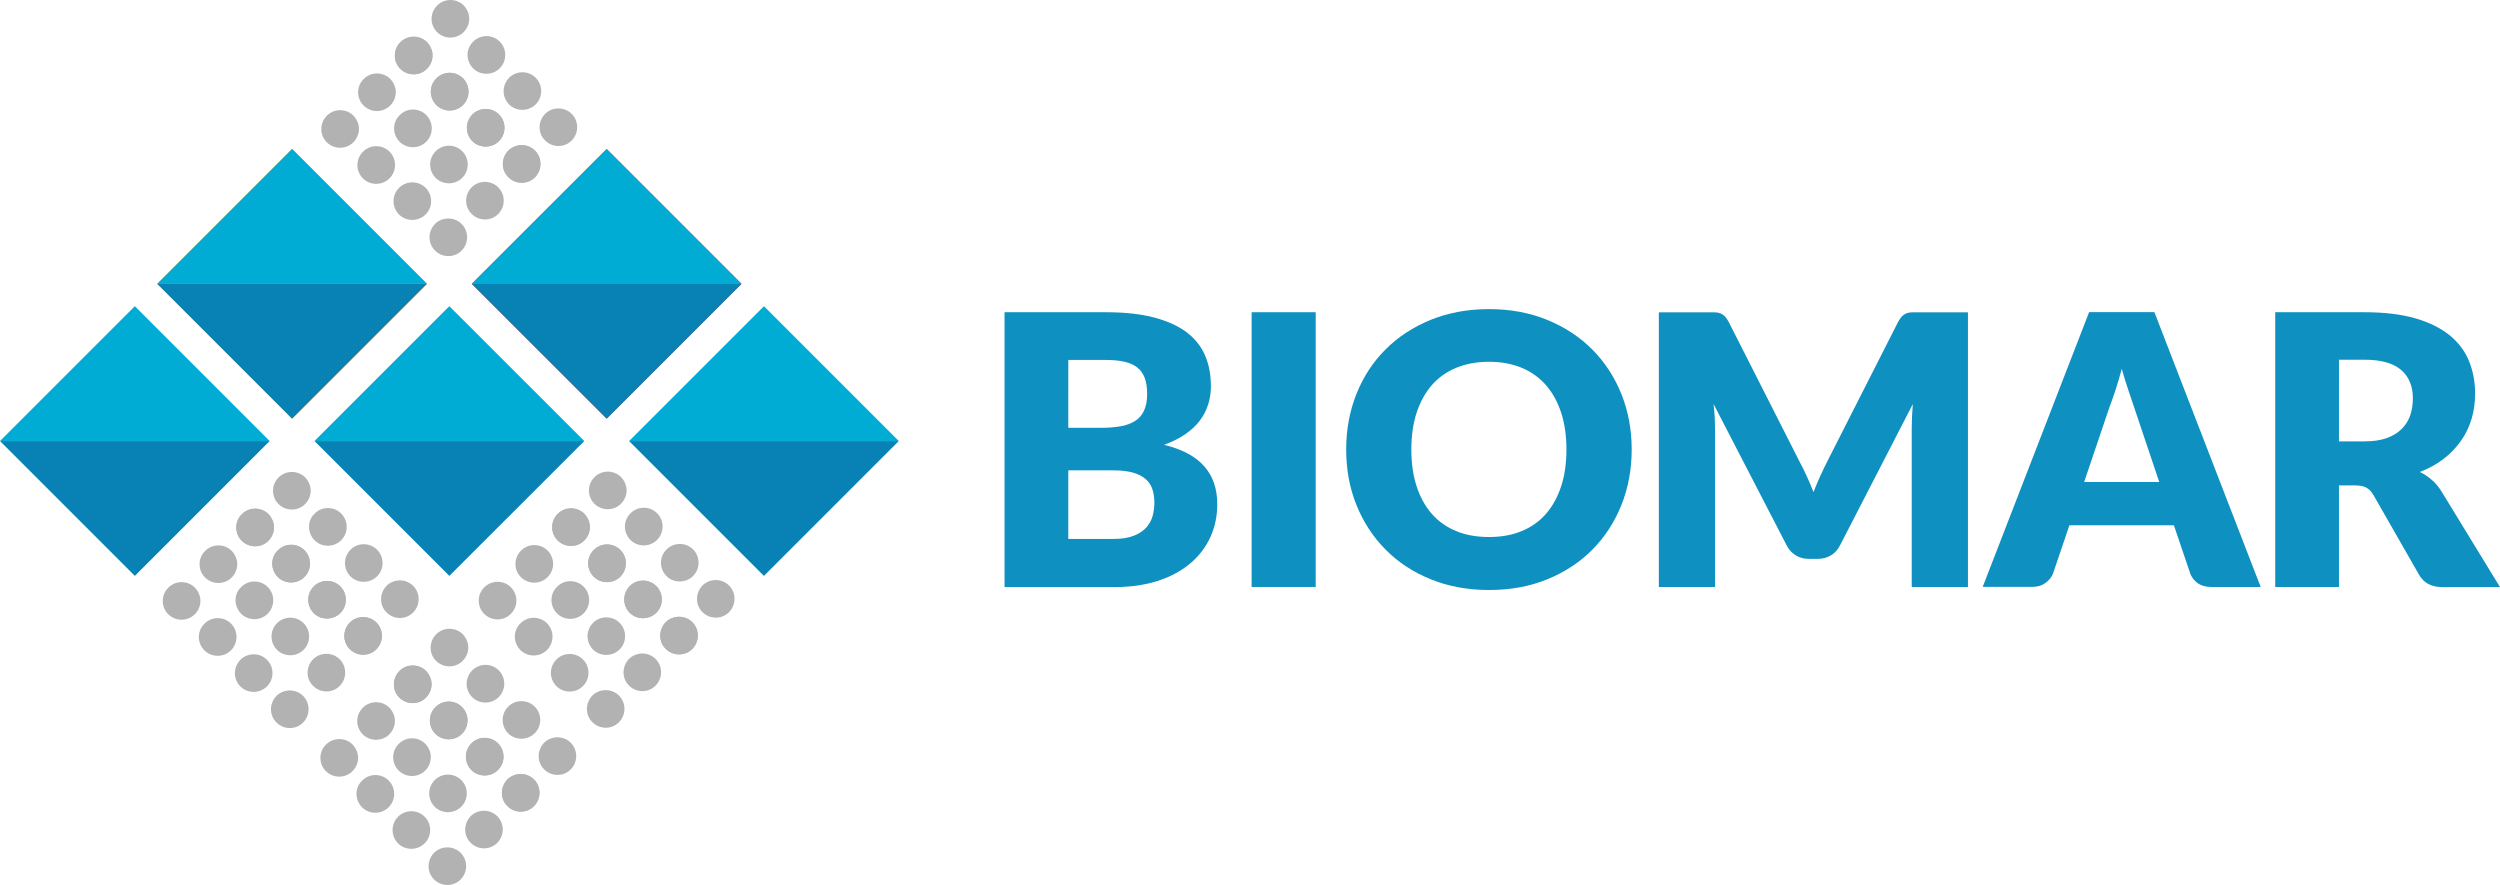 <?xml version="1.0" encoding="utf-8"?>
<!-- Generator: Adobe Illustrator 24.0.0, SVG Export Plug-In . SVG Version: 6.00 Build 0)  -->
<svg version="1.1" id="Livello_1" xmlns="http://www.w3.org/2000/svg" xmlns:xlink="http://www.w3.org/1999/xlink" x="0px" y="0px"
	 viewBox="0 0 232.12 82.17" style="enable-background:new 0 0 232.12 82.17;" xml:space="preserve">
<style type="text/css">
	.st0{fill:#B2B2B2;}
	.st1{fill:#00ABD4;}
	.st2{fill:#0882B4;}
	.st3{fill:#EC6E7A;}
	.st4{fill:#CD2033;}
	.st5{fill:#F7BD2E;}
	.st6{fill:#F18700;}
	.st7{fill:#0E91C0;}
</style>
<g>
	<g>
		<g>
			<path class="st0" d="M40.1,2.08c0.06,0.33,0.22,0.64,0.46,0.88c0.67,0.69,1.78,0.71,2.47,0.04c0.42-0.41,0.62-0.99,0.51-1.58
				c-0.07-0.33-0.23-0.64-0.46-0.89c-0.67-0.69-1.78-0.71-2.47-0.04C40.18,0.9,39.99,1.49,40.1,2.08z"/>
			<path class="st0" d="M43.44,5.43c0.07,0.33,0.22,0.64,0.46,0.89c0.67,0.69,1.78,0.71,2.48,0.04c0.42-0.41,0.61-1.01,0.5-1.59
				c-0.06-0.33-0.22-0.64-0.46-0.89c-0.67-0.69-1.78-0.71-2.47-0.03C43.52,4.25,43.33,4.84,43.44,5.43z"/>
			<path class="st0" d="M46.79,8.79c0.06,0.33,0.22,0.63,0.45,0.88c0.67,0.69,1.78,0.71,2.48,0.04c0.42-0.4,0.61-1,0.5-1.58
				C50.16,7.8,50,7.49,49.76,7.24c-0.67-0.69-1.78-0.71-2.47-0.04C46.87,7.62,46.68,8.2,46.79,8.79z"/>
			<path class="st0" d="M50.13,12.14c0.06,0.34,0.22,0.64,0.46,0.88c0.67,0.7,1.78,0.72,2.47,0.05c0.42-0.41,0.61-1.01,0.5-1.59
				c-0.06-0.33-0.22-0.64-0.46-0.89c-0.67-0.68-1.77-0.7-2.47-0.04C50.21,10.97,50.02,11.56,50.13,12.14z"/>
		</g>
		<g>
			<path class="st0" d="M36.69,5.49c0.06,0.33,0.22,0.64,0.46,0.88c0.67,0.69,1.78,0.71,2.47,0.04c0.42-0.41,0.62-0.99,0.51-1.58
				c-0.07-0.33-0.23-0.64-0.46-0.89c-0.67-0.69-1.78-0.71-2.47-0.04C36.77,4.31,36.58,4.9,36.69,5.49z"/>
			<path class="st0" d="M40.03,8.84c0.07,0.33,0.22,0.64,0.46,0.89c0.67,0.69,1.78,0.71,2.48,0.04c0.42-0.41,0.61-1.01,0.5-1.59
				c-0.06-0.33-0.22-0.64-0.46-0.89c-0.67-0.69-1.78-0.71-2.47-0.03C40.11,7.66,39.92,8.25,40.03,8.84z"/>
			<path class="st0" d="M43.38,12.2c0.06,0.33,0.22,0.63,0.45,0.88c0.67,0.69,1.78,0.71,2.48,0.04c0.42-0.4,0.61-1,0.5-1.58
				c-0.06-0.34-0.22-0.64-0.46-0.89c-0.67-0.69-1.78-0.71-2.47-0.04C43.46,11.03,43.27,11.61,43.38,12.2z"/>
			<path class="st0" d="M46.72,15.55c0.06,0.34,0.22,0.64,0.46,0.88c0.67,0.7,1.78,0.72,2.47,0.05c0.42-0.41,0.61-1.01,0.5-1.59
				c-0.06-0.33-0.22-0.64-0.46-0.89c-0.67-0.68-1.77-0.7-2.47-0.04C46.8,14.38,46.61,14.97,46.72,15.55z"/>
			<path class="st0" d="M36.69,5.49c0.06,0.33,0.22,0.64,0.46,0.88c0.67,0.69,1.78,0.71,2.47,0.04c0.42-0.41,0.62-0.99,0.51-1.58
				c-0.07-0.33-0.23-0.64-0.46-0.89c-0.67-0.69-1.78-0.71-2.47-0.04C36.77,4.31,36.58,4.9,36.69,5.49z"/>
			<path class="st0" d="M40.03,8.84c0.07,0.33,0.22,0.64,0.46,0.89c0.67,0.69,1.78,0.71,2.48,0.04c0.42-0.41,0.61-1.01,0.5-1.59
				c-0.06-0.33-0.22-0.64-0.46-0.89c-0.67-0.69-1.78-0.71-2.47-0.03C40.11,7.66,39.92,8.25,40.03,8.84z"/>
			<path class="st0" d="M43.38,12.2c0.06,0.33,0.22,0.63,0.45,0.88c0.67,0.69,1.78,0.71,2.48,0.04c0.42-0.4,0.61-1,0.5-1.58
				c-0.06-0.34-0.22-0.64-0.46-0.89c-0.67-0.69-1.78-0.71-2.47-0.04C43.46,11.03,43.27,11.61,43.38,12.2z"/>
			<path class="st0" d="M46.72,15.55c0.06,0.34,0.22,0.64,0.46,0.88c0.67,0.7,1.78,0.72,2.47,0.05c0.42-0.41,0.61-1.01,0.5-1.59
				c-0.06-0.33-0.22-0.64-0.46-0.89c-0.67-0.68-1.77-0.7-2.47-0.04C46.8,14.38,46.61,14.97,46.72,15.55z"/>
		</g>
		<g>
			<path class="st0" d="M33.28,8.9c0.06,0.33,0.22,0.64,0.46,0.88c0.67,0.69,1.78,0.71,2.47,0.04c0.42-0.41,0.62-0.99,0.51-1.58
				c-0.07-0.33-0.23-0.64-0.46-0.89c-0.67-0.69-1.78-0.71-2.47-0.04C33.36,7.72,33.17,8.31,33.28,8.9z"/>
			<path class="st0" d="M36.62,12.25c0.07,0.33,0.22,0.64,0.46,0.89c0.67,0.69,1.78,0.71,2.48,0.04c0.42-0.41,0.61-1.01,0.5-1.59
				c-0.06-0.33-0.22-0.64-0.46-0.89c-0.67-0.69-1.78-0.71-2.47-0.03C36.7,11.07,36.51,11.66,36.62,12.25z"/>
			<path class="st0" d="M39.97,15.61c0.06,0.33,0.22,0.63,0.45,0.88c0.67,0.69,1.78,0.71,2.48,0.04c0.42-0.4,0.61-1,0.5-1.58
				c-0.06-0.34-0.22-0.64-0.46-0.89c-0.67-0.69-1.78-0.71-2.47-0.04C40.05,14.43,39.86,15.02,39.97,15.61z"/>
			<path class="st0" d="M43.31,18.96c0.06,0.34,0.22,0.64,0.46,0.88c0.67,0.7,1.78,0.72,2.47,0.05c0.42-0.41,0.61-1.01,0.5-1.59
				c-0.06-0.33-0.22-0.64-0.46-0.89c-0.67-0.68-1.77-0.7-2.47-0.04C43.39,17.79,43.2,18.38,43.31,18.96z"/>
		</g>
		<g>
			<path class="st0" d="M29.86,12.31c0.06,0.33,0.22,0.64,0.46,0.88c0.67,0.69,1.78,0.71,2.47,0.04c0.42-0.41,0.62-0.99,0.51-1.58
				c-0.07-0.33-0.23-0.64-0.46-0.89c-0.67-0.69-1.78-0.71-2.47-0.04C29.94,11.14,29.76,11.72,29.86,12.31z"/>
			<path class="st0" d="M33.21,15.65c0.07,0.33,0.22,0.64,0.46,0.89c0.67,0.69,1.78,0.71,2.48,0.04c0.42-0.41,0.61-1.01,0.5-1.59
				c-0.06-0.33-0.22-0.64-0.46-0.89c-0.67-0.69-1.78-0.71-2.47-0.03C33.29,14.48,33.11,15.07,33.21,15.65z"/>
			<path class="st0" d="M36.57,19.01c0.06,0.33,0.22,0.63,0.45,0.88c0.67,0.69,1.78,0.71,2.48,0.04c0.42-0.4,0.61-1,0.5-1.58
				c-0.06-0.34-0.22-0.64-0.46-0.89c-0.67-0.69-1.78-0.71-2.47-0.04C36.64,17.84,36.46,18.42,36.57,19.01z"/>
			<path class="st0" d="M39.91,22.36c0.06,0.34,0.22,0.64,0.46,0.88c0.67,0.7,1.78,0.72,2.47,0.05c0.42-0.41,0.61-1.01,0.5-1.59
				c-0.06-0.33-0.22-0.64-0.46-0.89c-0.67-0.68-1.77-0.7-2.47-0.04C39.99,21.19,39.8,21.78,39.91,22.36z"/>
		</g>
	</g>
	<g>
		<g>
			<path class="st0" d="M54.71,45.87c0.06,0.33,0.22,0.64,0.46,0.88c0.67,0.69,1.78,0.71,2.47,0.04c0.42-0.41,0.62-0.99,0.51-1.58
				c-0.07-0.33-0.23-0.64-0.46-0.89c-0.67-0.69-1.78-0.71-2.47-0.04C54.79,44.69,54.6,45.28,54.71,45.87z"/>
			<path class="st0" d="M58.05,49.22c0.07,0.33,0.22,0.64,0.46,0.89c0.67,0.69,1.78,0.71,2.48,0.04c0.42-0.41,0.61-1.01,0.5-1.59
				c-0.06-0.33-0.22-0.64-0.46-0.89c-0.67-0.69-1.78-0.71-2.47-0.03C58.13,48.05,57.94,48.64,58.05,49.22z"/>
			<path class="st0" d="M61.4,52.58c0.06,0.33,0.22,0.63,0.45,0.88c0.67,0.69,1.78,0.71,2.48,0.04c0.42-0.4,0.61-1,0.5-1.58
				c-0.06-0.34-0.22-0.64-0.46-0.89C63.7,50.34,62.6,50.33,61.9,51C61.48,51.41,61.29,51.99,61.4,52.58z"/>
			<path class="st0" d="M64.74,55.93c0.06,0.34,0.22,0.64,0.46,0.88c0.67,0.7,1.78,0.72,2.47,0.05c0.42-0.41,0.61-1.01,0.5-1.59
				c-0.06-0.33-0.22-0.64-0.46-0.89c-0.67-0.68-1.77-0.7-2.47-0.04C64.82,54.77,64.64,55.35,64.74,55.93z"/>
		</g>
		<g>
			<path class="st0" d="M51.3,49.28c0.06,0.33,0.22,0.64,0.46,0.88c0.67,0.69,1.78,0.71,2.47,0.04c0.42-0.41,0.62-0.99,0.51-1.58
				c-0.07-0.33-0.23-0.64-0.46-0.89c-0.67-0.69-1.78-0.71-2.47-0.04C51.38,48.1,51.19,48.69,51.3,49.28z"/>
			<path class="st0" d="M54.64,52.63c0.07,0.33,0.22,0.64,0.46,0.89c0.67,0.69,1.78,0.71,2.48,0.04c0.42-0.41,0.61-1.01,0.5-1.59
				c-0.06-0.33-0.22-0.64-0.46-0.89c-0.67-0.69-1.78-0.71-2.47-0.03C54.72,51.46,54.53,52.05,54.64,52.63z"/>
			<path class="st0" d="M57.99,55.99c0.06,0.33,0.22,0.63,0.45,0.88c0.67,0.69,1.78,0.71,2.48,0.04c0.42-0.4,0.61-1,0.5-1.58
				c-0.06-0.34-0.22-0.64-0.46-0.89c-0.67-0.69-1.78-0.71-2.47-0.04C58.07,54.82,57.88,55.4,57.99,55.99z"/>
			<path class="st0" d="M61.33,59.34c0.06,0.34,0.22,0.64,0.46,0.88c0.67,0.7,1.78,0.72,2.47,0.05c0.42-0.41,0.61-1.01,0.5-1.59
				c-0.06-0.33-0.22-0.64-0.46-0.89c-0.67-0.68-1.77-0.7-2.47-0.04C61.41,58.18,61.23,58.76,61.33,59.34z"/>
			<path class="st0" d="M51.3,49.28c0.06,0.33,0.22,0.64,0.46,0.88c0.67,0.69,1.78,0.71,2.47,0.04c0.42-0.41,0.62-0.99,0.51-1.58
				c-0.07-0.33-0.23-0.64-0.46-0.89c-0.67-0.69-1.78-0.71-2.47-0.04C51.38,48.1,51.19,48.69,51.3,49.28z"/>
			<path class="st0" d="M54.64,52.63c0.07,0.33,0.22,0.64,0.46,0.89c0.67,0.69,1.78,0.71,2.48,0.04c0.42-0.41,0.61-1.01,0.5-1.59
				c-0.06-0.33-0.22-0.64-0.46-0.89c-0.67-0.69-1.78-0.71-2.47-0.03C54.72,51.46,54.53,52.05,54.64,52.63z"/>
			<path class="st0" d="M57.99,55.99c0.06,0.33,0.22,0.63,0.45,0.88c0.67,0.69,1.78,0.71,2.48,0.04c0.42-0.4,0.61-1,0.5-1.58
				c-0.06-0.34-0.22-0.64-0.46-0.89c-0.67-0.69-1.78-0.71-2.47-0.04C58.07,54.82,57.88,55.4,57.99,55.99z"/>
			<path class="st0" d="M61.33,59.34c0.06,0.34,0.22,0.64,0.46,0.88c0.67,0.7,1.78,0.72,2.47,0.05c0.42-0.41,0.61-1.01,0.5-1.59
				c-0.06-0.33-0.22-0.64-0.46-0.89c-0.67-0.68-1.77-0.7-2.47-0.04C61.41,58.18,61.23,58.76,61.33,59.34z"/>
		</g>
		<g>
			<path class="st0" d="M47.89,52.69c0.06,0.33,0.22,0.64,0.46,0.88c0.67,0.69,1.78,0.71,2.47,0.04c0.42-0.41,0.62-0.99,0.51-1.58
				c-0.07-0.33-0.23-0.64-0.46-0.89c-0.67-0.69-1.78-0.71-2.47-0.04C47.97,51.51,47.78,52.1,47.89,52.69z"/>
			<path class="st0" d="M51.23,56.04c0.07,0.33,0.22,0.64,0.46,0.89c0.67,0.69,1.78,0.71,2.48,0.04c0.42-0.41,0.61-1.01,0.5-1.59
				c-0.06-0.33-0.22-0.64-0.46-0.89c-0.67-0.69-1.78-0.71-2.47-0.03C51.31,54.87,51.12,55.46,51.23,56.04z"/>
			<path class="st0" d="M54.58,59.4c0.06,0.33,0.22,0.63,0.45,0.88c0.67,0.69,1.78,0.71,2.48,0.04c0.42-0.4,0.61-1,0.5-1.58
				c-0.06-0.34-0.22-0.64-0.46-0.89c-0.67-0.69-1.78-0.71-2.47-0.04C54.66,58.23,54.47,58.81,54.58,59.4z"/>
			<path class="st0" d="M57.92,62.75c0.06,0.34,0.22,0.64,0.46,0.88c0.67,0.7,1.78,0.72,2.47,0.05c0.42-0.41,0.61-1.01,0.5-1.59
				c-0.06-0.33-0.22-0.64-0.46-0.89c-0.67-0.68-1.77-0.7-2.47-0.04C58,61.59,57.82,62.17,57.92,62.75z"/>
		</g>
		<g>
			<path class="st0" d="M44.48,56.1c0.06,0.33,0.22,0.64,0.46,0.88c0.67,0.69,1.78,0.71,2.47,0.04c0.42-0.41,0.62-0.99,0.51-1.58
				c-0.07-0.33-0.23-0.64-0.46-0.89c-0.67-0.69-1.78-0.71-2.47-0.04C44.55,54.93,44.37,55.51,44.48,56.1z"/>
			<path class="st0" d="M47.83,59.44c0.07,0.33,0.22,0.64,0.46,0.89c0.67,0.69,1.78,0.71,2.48,0.04c0.42-0.41,0.61-1.01,0.5-1.59
				c-0.06-0.33-0.22-0.64-0.46-0.89c-0.67-0.69-1.78-0.71-2.47-0.03C47.9,58.27,47.72,58.86,47.83,59.44z"/>
			<path class="st0" d="M51.18,62.8c0.06,0.33,0.22,0.63,0.45,0.88c0.67,0.69,1.78,0.71,2.48,0.04c0.42-0.4,0.61-1,0.5-1.58
				c-0.06-0.34-0.22-0.64-0.46-0.89c-0.67-0.69-1.78-0.71-2.47-0.04C51.26,61.63,51.07,62.21,51.18,62.8z"/>
			<path class="st0" d="M54.52,66.15c0.06,0.34,0.22,0.64,0.46,0.88c0.67,0.7,1.78,0.72,2.47,0.05c0.42-0.41,0.61-1.01,0.5-1.59
				c-0.06-0.33-0.22-0.64-0.46-0.89c-0.67-0.68-1.77-0.7-2.47-0.04C54.6,64.99,54.42,65.57,54.52,66.15z"/>
		</g>
		<g>
			<path class="st0" d="M40.01,60.46c0.06,0.33,0.22,0.64,0.46,0.88c0.67,0.69,1.78,0.71,2.47,0.04c0.42-0.41,0.62-0.99,0.51-1.58
				c-0.07-0.33-0.23-0.64-0.46-0.89c-0.67-0.69-1.78-0.71-2.47-0.04C40.09,59.29,39.91,59.87,40.01,60.46z"/>
			<path class="st0" d="M43.35,63.81c0.07,0.33,0.22,0.64,0.46,0.89c0.67,0.69,1.78,0.71,2.48,0.04c0.42-0.41,0.61-1.01,0.5-1.59
				c-0.06-0.33-0.22-0.64-0.46-0.89c-0.67-0.69-1.78-0.71-2.47-0.03C43.43,62.64,43.25,63.23,43.35,63.81z"/>
			<path class="st0" d="M46.7,67.18c0.06,0.33,0.22,0.63,0.45,0.88c0.67,0.69,1.78,0.71,2.48,0.04c0.42-0.4,0.61-1,0.5-1.58
				c-0.06-0.34-0.22-0.64-0.46-0.89c-0.67-0.69-1.78-0.71-2.47-0.04C46.78,66,46.59,66.59,46.7,67.18z"/>
			<path class="st0" d="M50.04,70.53c0.06,0.34,0.22,0.64,0.46,0.88c0.67,0.7,1.78,0.72,2.47,0.05c0.42-0.41,0.61-1.01,0.5-1.59
				c-0.06-0.33-0.22-0.64-0.46-0.89c-0.67-0.68-1.77-0.7-2.47-0.04C50.12,69.36,49.94,69.95,50.04,70.53z"/>
		</g>
		<g>
			<path class="st0" d="M36.6,63.87c0.06,0.33,0.22,0.64,0.46,0.88c0.67,0.69,1.78,0.71,2.47,0.04c0.42-0.41,0.62-0.99,0.51-1.58
				c-0.07-0.33-0.23-0.64-0.46-0.89c-0.67-0.69-1.78-0.71-2.47-0.04C36.68,62.7,36.5,63.28,36.6,63.87z"/>
			<path class="st0" d="M39.94,67.22c0.07,0.33,0.22,0.64,0.46,0.89c0.67,0.69,1.78,0.71,2.48,0.04c0.42-0.41,0.61-1.01,0.5-1.59
				c-0.06-0.33-0.22-0.64-0.46-0.89c-0.67-0.69-1.78-0.71-2.47-0.03C40.02,66.05,39.84,66.64,39.94,67.22z"/>
			<path class="st0" d="M43.29,70.59c0.06,0.33,0.22,0.63,0.45,0.88c0.67,0.69,1.78,0.71,2.48,0.04c0.42-0.4,0.61-1,0.5-1.58
				c-0.06-0.34-0.22-0.64-0.46-0.89c-0.67-0.69-1.78-0.71-2.47-0.04C43.37,69.41,43.18,70,43.29,70.59z"/>
			<path class="st0" d="M46.63,73.94c0.06,0.34,0.22,0.64,0.46,0.88c0.67,0.7,1.78,0.72,2.47,0.05c0.42-0.41,0.61-1.01,0.5-1.59
				c-0.06-0.33-0.22-0.64-0.46-0.89c-0.67-0.68-1.77-0.7-2.47-0.04C46.71,72.77,46.53,73.36,46.63,73.94z"/>
			<path class="st0" d="M36.6,63.87c0.06,0.33,0.22,0.64,0.46,0.88c0.67,0.69,1.78,0.71,2.47,0.04c0.42-0.41,0.62-0.99,0.51-1.58
				c-0.07-0.33-0.23-0.64-0.46-0.89c-0.67-0.69-1.78-0.71-2.47-0.04C36.68,62.7,36.5,63.28,36.6,63.87z"/>
			<path class="st0" d="M39.94,67.22c0.07,0.33,0.22,0.64,0.46,0.89c0.67,0.69,1.78,0.71,2.48,0.04c0.42-0.41,0.61-1.01,0.5-1.59
				c-0.06-0.33-0.22-0.64-0.46-0.89c-0.67-0.69-1.78-0.71-2.47-0.03C40.02,66.05,39.84,66.64,39.94,67.22z"/>
			<path class="st0" d="M43.29,70.59c0.06,0.33,0.22,0.63,0.45,0.88c0.67,0.69,1.78,0.71,2.48,0.04c0.42-0.4,0.61-1,0.5-1.58
				c-0.06-0.34-0.22-0.64-0.46-0.89c-0.67-0.69-1.78-0.71-2.47-0.04C43.37,69.41,43.18,70,43.29,70.59z"/>
			<path class="st0" d="M46.63,73.94c0.06,0.34,0.22,0.64,0.46,0.88c0.67,0.7,1.78,0.72,2.47,0.05c0.42-0.41,0.61-1.01,0.5-1.59
				c-0.06-0.33-0.22-0.64-0.46-0.89c-0.67-0.68-1.77-0.7-2.47-0.04C46.71,72.77,46.53,73.36,46.63,73.94z"/>
		</g>
		<g>
			<path class="st0" d="M33.2,67.28c0.06,0.33,0.22,0.64,0.46,0.88c0.67,0.69,1.78,0.71,2.47,0.04c0.42-0.41,0.62-0.99,0.51-1.58
				c-0.07-0.33-0.23-0.64-0.46-0.89c-0.67-0.69-1.78-0.71-2.47-0.04C33.27,66.11,33.09,66.69,33.2,67.28z"/>
			<path class="st0" d="M36.53,70.63c0.07,0.33,0.22,0.64,0.46,0.89c0.67,0.69,1.78,0.71,2.48,0.04c0.42-0.41,0.61-1.01,0.5-1.59
				c-0.06-0.33-0.22-0.64-0.46-0.89c-0.67-0.69-1.78-0.71-2.47-0.03C36.61,69.46,36.43,70.05,36.53,70.63z"/>
			<path class="st0" d="M39.88,74c0.06,0.33,0.22,0.63,0.45,0.88c0.67,0.69,1.78,0.71,2.48,0.04c0.42-0.4,0.61-1,0.5-1.58
				c-0.06-0.34-0.22-0.64-0.46-0.89c-0.67-0.69-1.78-0.71-2.47-0.04C39.96,72.82,39.77,73.41,39.88,74z"/>
			<path class="st0" d="M43.22,77.35c0.06,0.34,0.22,0.64,0.46,0.88c0.67,0.7,1.78,0.72,2.47,0.05c0.42-0.41,0.61-1.01,0.5-1.59
				c-0.06-0.33-0.22-0.64-0.46-0.89c-0.67-0.68-1.77-0.7-2.47-0.04C43.3,76.18,43.12,76.77,43.22,77.35z"/>
		</g>
		<g>
			<path class="st0" d="M29.78,70.7c0.06,0.33,0.22,0.64,0.46,0.88c0.67,0.69,1.78,0.71,2.47,0.04c0.42-0.41,0.62-0.99,0.51-1.58
				c-0.07-0.33-0.23-0.64-0.46-0.89c-0.67-0.69-1.78-0.71-2.47-0.04C29.85,69.52,29.67,70.11,29.78,70.7z"/>
			<path class="st0" d="M33.13,74.04c0.07,0.33,0.22,0.64,0.46,0.89c0.67,0.69,1.78,0.71,2.48,0.04c0.42-0.41,0.61-1.01,0.5-1.59
				c-0.06-0.33-0.22-0.64-0.46-0.89c-0.67-0.69-1.78-0.71-2.47-0.03C33.2,72.87,33.02,73.46,33.13,74.04z"/>
			<path class="st0" d="M36.48,77.4c0.06,0.33,0.22,0.63,0.45,0.88c0.67,0.69,1.78,0.71,2.48,0.04c0.42-0.4,0.61-1,0.5-1.58
				c-0.06-0.34-0.22-0.64-0.46-0.89c-0.67-0.69-1.78-0.71-2.47-0.04C36.56,76.22,36.37,76.81,36.48,77.4z"/>
			<path class="st0" d="M39.82,80.75c0.06,0.34,0.22,0.64,0.46,0.88c0.67,0.7,1.78,0.72,2.47,0.05c0.42-0.41,0.61-1.01,0.5-1.59
				c-0.06-0.33-0.22-0.64-0.46-0.89c-0.67-0.68-1.77-0.7-2.47-0.04C39.9,79.58,39.72,80.17,39.82,80.75z"/>
		</g>
		<g>
			<path class="st0" d="M25.38,45.9c0.06,0.33,0.22,0.64,0.46,0.88c0.67,0.69,1.78,0.71,2.47,0.04c0.42-0.41,0.62-0.99,0.51-1.58
				c-0.07-0.33-0.23-0.64-0.46-0.89c-0.67-0.69-1.78-0.71-2.47-0.04C25.45,44.72,25.27,45.31,25.38,45.9z"/>
			<path class="st0" d="M28.72,49.25c0.07,0.33,0.22,0.64,0.46,0.89c0.67,0.69,1.78,0.71,2.48,0.04c0.42-0.41,0.61-1.01,0.5-1.59
				c-0.06-0.33-0.22-0.64-0.46-0.89c-0.67-0.69-1.78-0.71-2.47-0.03C28.79,48.07,28.61,48.67,28.72,49.25z"/>
			<path class="st0" d="M32.06,52.61c0.06,0.33,0.22,0.63,0.45,0.88c0.67,0.69,1.78,0.71,2.48,0.04c0.42-0.4,0.61-1,0.5-1.58
				c-0.06-0.34-0.22-0.64-0.46-0.89c-0.67-0.69-1.78-0.71-2.47-0.04C32.14,51.44,31.95,52.02,32.06,52.61z"/>
			<path class="st0" d="M35.41,55.96c0.06,0.34,0.22,0.64,0.46,0.88c0.67,0.7,1.78,0.72,2.47,0.05c0.42-0.41,0.61-1.01,0.5-1.59
				c-0.06-0.33-0.22-0.64-0.46-0.89c-0.67-0.68-1.77-0.7-2.47-0.04C35.49,54.79,35.3,55.38,35.41,55.96z"/>
		</g>
		<g>
			<path class="st0" d="M21.97,49.31c0.06,0.33,0.22,0.64,0.46,0.88c0.67,0.69,1.78,0.71,2.47,0.04c0.42-0.41,0.62-0.99,0.51-1.58
				c-0.07-0.33-0.23-0.64-0.46-0.89c-0.67-0.69-1.78-0.71-2.47-0.04C22.04,48.13,21.86,48.72,21.97,49.31z"/>
			<path class="st0" d="M25.31,52.66c0.07,0.33,0.22,0.64,0.46,0.89c0.67,0.69,1.78,0.71,2.48,0.04c0.42-0.41,0.61-1.01,0.5-1.59
				c-0.06-0.33-0.22-0.64-0.46-0.89c-0.67-0.69-1.78-0.71-2.47-0.03C25.38,51.48,25.2,52.07,25.31,52.66z"/>
			<path class="st0" d="M28.65,56.02c0.06,0.33,0.22,0.63,0.45,0.88c0.67,0.69,1.78,0.71,2.48,0.04c0.42-0.4,0.61-1,0.5-1.58
				c-0.06-0.34-0.22-0.64-0.46-0.89c-0.67-0.69-1.78-0.71-2.47-0.04C28.73,54.85,28.54,55.43,28.65,56.02z"/>
			<path class="st0" d="M32,59.37c0.06,0.34,0.22,0.64,0.46,0.88c0.67,0.7,1.78,0.72,2.47,0.05c0.42-0.41,0.61-1.01,0.5-1.59
				c-0.06-0.33-0.22-0.64-0.46-0.89c-0.67-0.68-1.77-0.7-2.47-0.04C32.08,58.2,31.89,58.79,32,59.37z"/>
			<path class="st0" d="M21.97,49.31c0.06,0.33,0.22,0.64,0.46,0.88c0.67,0.69,1.78,0.71,2.47,0.04c0.42-0.41,0.62-0.99,0.51-1.58
				c-0.07-0.33-0.23-0.64-0.46-0.89c-0.67-0.69-1.78-0.71-2.47-0.04C22.04,48.13,21.86,48.72,21.97,49.31z"/>
			<path class="st0" d="M25.31,52.66c0.07,0.33,0.22,0.64,0.46,0.89c0.67,0.69,1.78,0.71,2.48,0.04c0.42-0.41,0.61-1.01,0.5-1.59
				c-0.06-0.33-0.22-0.64-0.46-0.89c-0.67-0.69-1.78-0.71-2.47-0.03C25.38,51.48,25.2,52.07,25.31,52.66z"/>
			<path class="st0" d="M28.65,56.02c0.06,0.33,0.22,0.63,0.45,0.88c0.67,0.69,1.78,0.71,2.48,0.04c0.42-0.4,0.61-1,0.5-1.58
				c-0.06-0.34-0.22-0.64-0.46-0.89c-0.67-0.69-1.78-0.71-2.47-0.04C28.73,54.85,28.54,55.43,28.65,56.02z"/>
			<path class="st0" d="M32,59.37c0.06,0.34,0.22,0.64,0.46,0.88c0.67,0.7,1.78,0.72,2.47,0.05c0.42-0.41,0.61-1.01,0.5-1.59
				c-0.06-0.33-0.22-0.64-0.46-0.89c-0.67-0.68-1.77-0.7-2.47-0.04C32.08,58.2,31.89,58.79,32,59.37z"/>
		</g>
		<g>
			<path class="st0" d="M18.56,52.72c0.06,0.33,0.22,0.64,0.46,0.88c0.67,0.69,1.78,0.71,2.47,0.04c0.42-0.41,0.62-0.99,0.51-1.58
				c-0.07-0.33-0.23-0.64-0.46-0.89c-0.67-0.69-1.78-0.71-2.47-0.04C18.63,51.54,18.45,52.13,18.56,52.72z"/>
			<path class="st0" d="M21.9,56.07c0.07,0.33,0.22,0.64,0.46,0.89c0.67,0.69,1.78,0.71,2.48,0.04c0.42-0.41,0.61-1.01,0.5-1.59
				c-0.06-0.33-0.22-0.64-0.46-0.89c-0.67-0.69-1.78-0.71-2.47-0.03C21.97,54.89,21.79,55.48,21.9,56.07z"/>
			<path class="st0" d="M25.24,59.43c0.06,0.33,0.22,0.63,0.45,0.88c0.67,0.69,1.78,0.71,2.48,0.04c0.42-0.4,0.61-1,0.5-1.58
				c-0.06-0.34-0.22-0.64-0.46-0.89c-0.67-0.69-1.78-0.71-2.47-0.04C25.32,58.25,25.13,58.84,25.24,59.43z"/>
			<path class="st0" d="M28.59,62.78c0.06,0.34,0.22,0.64,0.46,0.88c0.67,0.7,1.78,0.72,2.47,0.05c0.42-0.41,0.61-1.01,0.5-1.59
				c-0.06-0.33-0.22-0.64-0.46-0.89c-0.67-0.68-1.77-0.7-2.47-0.04C28.67,61.61,28.48,62.2,28.59,62.78z"/>
		</g>
		<g>
			<path class="st0" d="M15.14,56.13c0.06,0.33,0.22,0.64,0.46,0.88c0.67,0.69,1.78,0.71,2.47,0.04c0.42-0.41,0.62-0.99,0.51-1.58
				c-0.07-0.33-0.23-0.64-0.46-0.89c-0.67-0.69-1.78-0.71-2.47-0.04C15.22,54.96,15.03,55.54,15.14,56.13z"/>
			<path class="st0" d="M18.49,59.47c0.07,0.33,0.22,0.64,0.46,0.89c0.67,0.69,1.78,0.71,2.48,0.04c0.42-0.41,0.61-1.01,0.5-1.59
				c-0.06-0.33-0.22-0.64-0.46-0.89c-0.67-0.69-1.78-0.71-2.47-0.03C18.57,58.3,18.38,58.89,18.49,59.47z"/>
			<path class="st0" d="M21.84,62.83c0.06,0.33,0.22,0.63,0.45,0.88c0.67,0.69,1.78,0.71,2.48,0.04c0.42-0.4,0.61-1,0.5-1.58
				c-0.06-0.34-0.22-0.64-0.46-0.89c-0.67-0.69-1.78-0.71-2.47-0.04C21.92,61.66,21.73,62.24,21.84,62.83z"/>
			<path class="st0" d="M25.19,66.18c0.06,0.34,0.22,0.64,0.46,0.88c0.67,0.7,1.78,0.72,2.47,0.05c0.42-0.41,0.61-1.01,0.5-1.59
				c-0.06-0.33-0.22-0.64-0.46-0.89c-0.67-0.68-1.77-0.7-2.47-0.04C25.27,65.01,25.08,65.6,25.19,66.18z"/>
		</g>
	</g>
	<g>
		<g>
			<polygon class="st1" points="29.2,40.95 41.72,28.43 54.25,40.95 			"/>
			<polygon class="st2" points="54.25,40.95 41.72,53.47 29.2,40.95 			"/>
		</g>
		<g>
			<polygon class="st3" points="43.8,26.35 56.33,13.83 68.85,26.35 			"/>
			<polygon class="st4" points="68.85,26.35 56.33,38.87 43.8,26.35 			"/>
		</g>
		<g>
			<polygon class="st1" points="58.41,40.95 70.93,28.43 83.45,40.95 			"/>
			<polygon class="st2" points="83.45,40.95 70.93,53.47 58.41,40.95 			"/>
		</g>
		<g>
			<polygon class="st5" points="14.6,26.35 27.12,13.83 39.64,26.35 			"/>
			<polygon class="st6" points="39.64,26.35 27.12,38.87 14.6,26.35 			"/>
		</g>
		<g>
			<polygon class="st1" points="43.8,26.35 56.33,13.83 68.85,26.35 			"/>
			<polygon class="st2" points="68.85,26.35 56.33,38.87 43.8,26.35 			"/>
		</g>
		<g>
			<polygon class="st1" points="0,40.95 12.52,28.43 25.04,40.95 			"/>
			<polygon class="st2" points="25.04,40.95 12.52,53.47 0,40.95 			"/>
		</g>
		<g>
			<polygon class="st1" points="14.6,26.35 27.12,13.83 39.64,26.35 			"/>
			<polygon class="st2" points="39.64,26.35 27.12,38.87 14.6,26.35 			"/>
		</g>
	</g>
	<g>
		<path class="st7" d="M93.27,54.5V28.99h9.39c1.76,0,3.26,0.16,4.5,0.49c1.24,0.33,2.25,0.79,3.03,1.38
			c0.78,0.6,1.35,1.32,1.71,2.17c0.36,0.85,0.53,1.8,0.53,2.85c0,0.57-0.08,1.12-0.25,1.66c-0.16,0.53-0.42,1.03-0.77,1.5
			c-0.35,0.47-0.8,0.89-1.35,1.27c-0.55,0.38-1.21,0.71-1.98,0.99c1.68,0.41,2.92,1.07,3.73,1.99c0.81,0.92,1.21,2.09,1.21,3.53
			c0,1.09-0.21,2.1-0.63,3.03c-0.42,0.93-1.04,1.75-1.85,2.44c-0.81,0.69-1.81,1.24-3,1.63c-1.19,0.39-2.55,0.59-4.08,0.59H93.27z
			 M99.19,39.72h3.08c0.65,0,1.24-0.05,1.77-0.14c0.53-0.09,0.97-0.26,1.34-0.49c0.37-0.23,0.65-0.55,0.84-0.96
			c0.19-0.41,0.29-0.92,0.29-1.54c0-0.61-0.08-1.11-0.23-1.51c-0.15-0.4-0.39-0.73-0.7-0.97c-0.32-0.25-0.72-0.42-1.2-0.53
			c-0.48-0.11-1.06-0.16-1.72-0.16h-3.47V39.72z M99.19,43.68v6.36h4.17c0.78,0,1.42-0.1,1.92-0.3c0.5-0.2,0.88-0.46,1.16-0.77
			c0.28-0.32,0.47-0.67,0.58-1.07c0.11-0.4,0.16-0.8,0.16-1.21c0-0.47-0.06-0.89-0.18-1.26c-0.12-0.37-0.33-0.69-0.63-0.95
			c-0.3-0.26-0.69-0.46-1.18-0.6c-0.49-0.14-1.11-0.21-1.86-0.21H99.19z"/>
		<path class="st7" d="M122.16,54.5h-5.95V28.99h5.95V54.5z"/>
		<path class="st7" d="M151.5,41.73c0,1.84-0.32,3.56-0.95,5.15c-0.64,1.59-1.53,2.97-2.69,4.14c-1.15,1.17-2.55,2.09-4.18,2.76
			c-1.63,0.67-3.44,1-5.42,1c-1.98,0-3.79-0.33-5.43-1c-1.63-0.66-3.03-1.58-4.19-2.76c-1.16-1.17-2.06-2.55-2.7-4.14
			c-0.64-1.59-0.95-3.3-0.95-5.15c0-1.84,0.32-3.56,0.95-5.15c0.64-1.59,1.53-2.97,2.7-4.13c1.16-1.17,2.56-2.08,4.19-2.75
			c1.63-0.66,3.44-1,5.43-1c1.98,0,3.79,0.34,5.42,1.01c1.63,0.67,3.02,1.59,4.18,2.76c1.16,1.17,2.05,2.55,2.69,4.13
			C151.18,38.19,151.5,39.9,151.5,41.73z M145.44,41.73c0-1.26-0.16-2.4-0.49-3.41c-0.33-1.01-0.8-1.86-1.41-2.56
			c-0.61-0.7-1.36-1.24-2.25-1.61c-0.89-0.37-1.9-0.56-3.03-0.56c-1.14,0-2.16,0.19-3.06,0.56c-0.89,0.37-1.65,0.91-2.26,1.61
			c-0.61,0.7-1.08,1.56-1.41,2.56c-0.33,1.01-0.49,2.15-0.49,3.41c0,1.27,0.16,2.41,0.49,3.42c0.33,1.01,0.8,1.86,1.41,2.56
			c0.61,0.7,1.37,1.23,2.26,1.6s1.91,0.55,3.06,0.55c1.13,0,2.14-0.18,3.03-0.55c0.89-0.37,1.64-0.9,2.25-1.6
			c0.61-0.7,1.08-1.56,1.41-2.56C145.28,44.15,145.44,43.01,145.44,41.73z"/>
		<path class="st7" d="M167.76,44.22c0.22,0.48,0.42,0.97,0.62,1.47c0.2-0.51,0.41-1.01,0.63-1.5c0.22-0.48,0.45-0.96,0.68-1.41
			l6.55-12.9c0.12-0.22,0.24-0.39,0.36-0.52c0.12-0.12,0.26-0.21,0.41-0.27c0.15-0.06,0.32-0.09,0.52-0.09c0.19,0,0.42,0,0.67,0
			h4.52V54.5h-5.22V39.83c0-0.71,0.03-1.48,0.1-2.31l-6.76,13.12c-0.21,0.41-0.49,0.72-0.85,0.93c-0.36,0.21-0.76,0.32-1.22,0.32
			h-0.81c-0.46,0-0.86-0.1-1.22-0.32s-0.64-0.52-0.85-0.93l-6.79-13.13c0.05,0.41,0.08,0.81,0.11,1.22c0.02,0.4,0.03,0.77,0.03,1.11
			V54.5h-5.22V29h4.52c0.26,0,0.48,0,0.67,0c0.19,0,0.36,0.03,0.52,0.09c0.15,0.06,0.29,0.15,0.41,0.27
			c0.12,0.12,0.24,0.3,0.36,0.52l6.57,12.95C167.31,43.28,167.54,43.74,167.76,44.22z"/>
		<path class="st7" d="M209.9,54.5h-4.59c-0.51,0-0.94-0.12-1.27-0.36c-0.33-0.24-0.56-0.55-0.69-0.92l-1.51-4.45h-9.7l-1.51,4.45
			c-0.12,0.33-0.34,0.62-0.68,0.88c-0.34,0.26-0.75,0.39-1.24,0.39h-4.62l9.88-25.51h6.06L209.9,54.5z M193.51,44.75h6.97
			l-2.35-6.99c-0.15-0.44-0.33-0.97-0.53-1.57c-0.2-0.6-0.41-1.25-0.6-1.95c-0.19,0.71-0.38,1.37-0.58,1.98
			c-0.2,0.61-0.39,1.13-0.56,1.58L193.51,44.75z"/>
		<path class="st7" d="M217.17,45.06v9.44h-5.92V28.99h8.3c1.84,0,3.42,0.19,4.72,0.57c1.3,0.38,2.36,0.91,3.19,1.58
			c0.82,0.68,1.42,1.48,1.79,2.4c0.37,0.92,0.56,1.93,0.56,3.01c0,0.83-0.11,1.61-0.33,2.35c-0.22,0.74-0.55,1.42-0.99,2.04
			c-0.44,0.62-0.97,1.18-1.61,1.67c-0.64,0.49-1.37,0.89-2.2,1.21c0.4,0.2,0.77,0.44,1.11,0.74c0.34,0.29,0.64,0.65,0.9,1.07
			l5.43,8.88h-5.36c-0.99,0-1.7-0.37-2.14-1.12l-4.24-7.41c-0.19-0.33-0.41-0.56-0.66-0.7c-0.25-0.14-0.6-0.21-1.06-0.21H217.17z
			 M217.17,40.98h2.38c0.81,0,1.49-0.1,2.06-0.31c0.57-0.2,1.03-0.49,1.39-0.85c0.36-0.36,0.62-0.78,0.79-1.27
			c0.16-0.48,0.24-1.01,0.24-1.57c0-1.12-0.36-2-1.09-2.63c-0.73-0.63-1.86-0.95-3.39-0.95h-2.38V40.98z"/>
	</g>
</g>
</svg>
